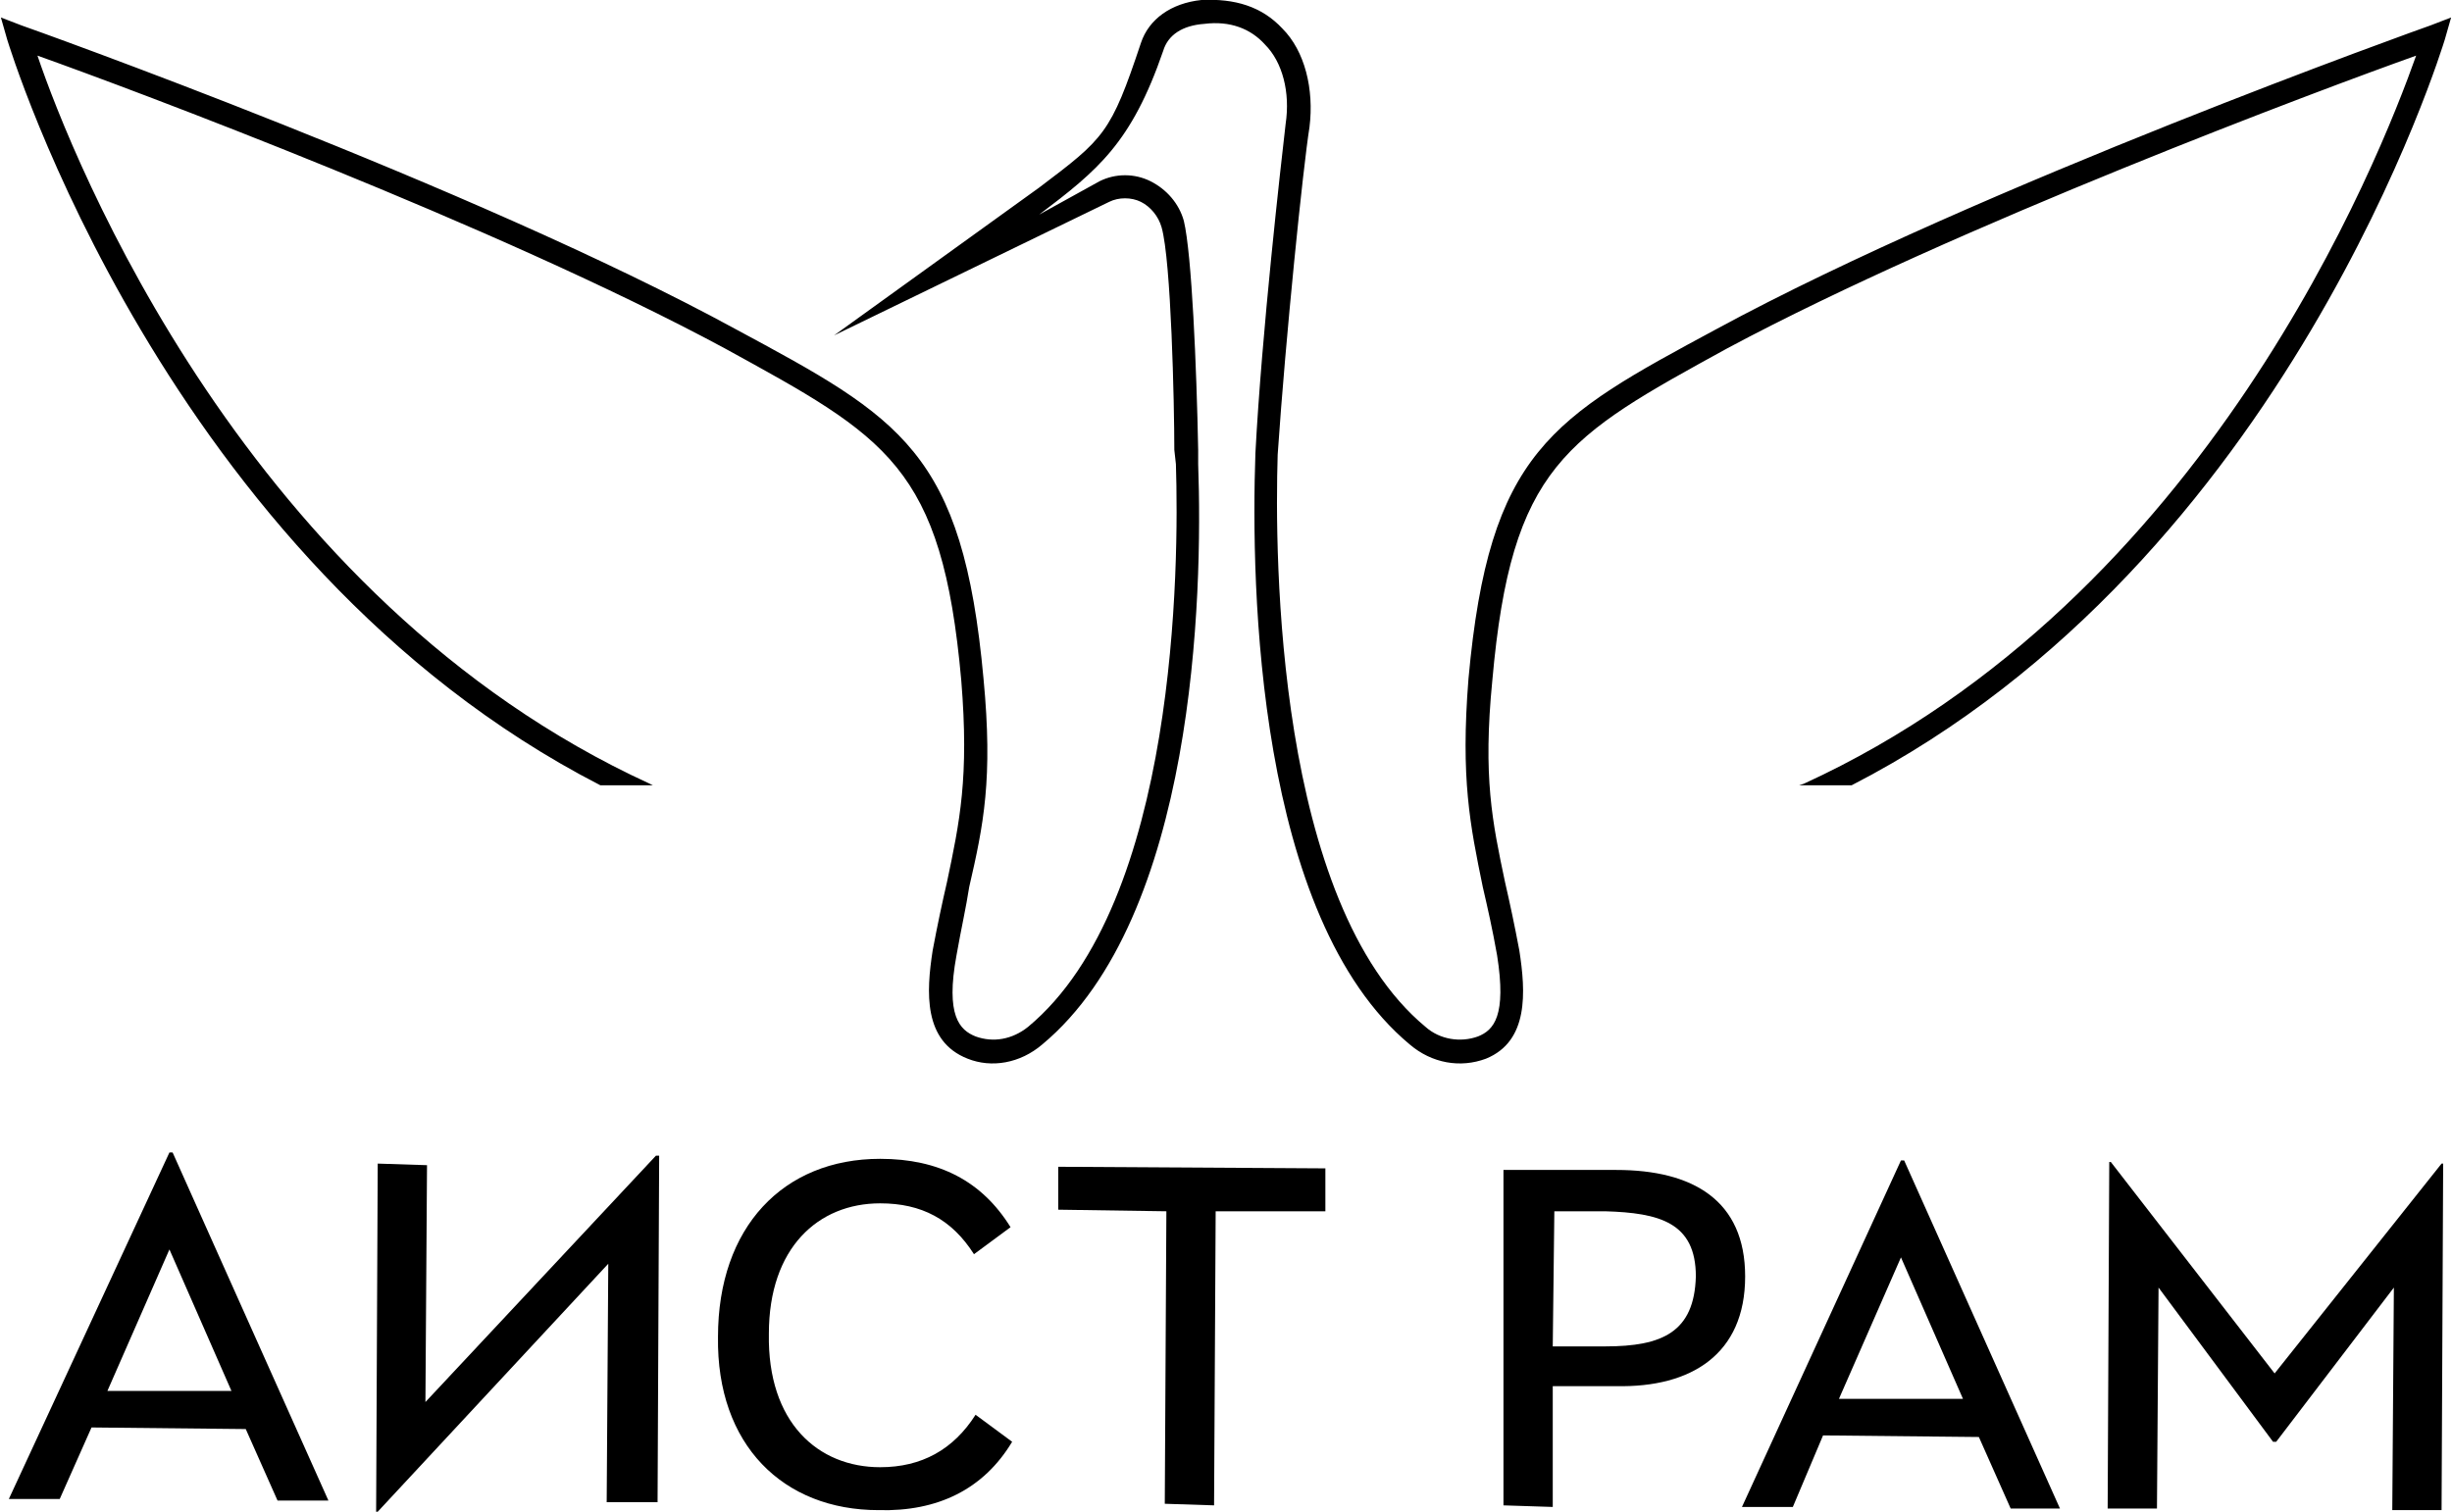 <?xml version="1.0" encoding="UTF-8"?>
<!DOCTYPE svg PUBLIC "-//W3C//DTD SVG 1.1//EN" "http://www.w3.org/Graphics/SVG/1.1/DTD/svg11.dtd">
<!-- Creator: CorelDRAW X8 -->
<svg xmlns="http://www.w3.org/2000/svg" xml:space="preserve" width="52.432mm" height="32.334mm" version="1.1" style="shape-rendering:geometricPrecision; text-rendering:geometricPrecision; image-rendering:optimizeQuality; fill-rule:evenodd; clip-rule:evenodd"
viewBox="0 0 1541 951"
 xmlns:xlink="http://www.w3.org/1999/xlink">
 <defs>
  <style type="text/css">
   <![CDATA[
    .fil0 {fill:black;fill-rule:nonzero}
   ]]>
  </style>
 </defs>
 <g id="Слой_x0020_1">
  <path class="fil0" d="M1528 16c-3,1 -283,101 -449,191 -104,56 -143,77 -156,220 -5,63 1,92 9,131 3,13 6,26 9,43 6,38 -2,47 -12,51 -11,4 -24,2 -33,-6 -94,-78 -95,-296 -93,-360 5,-74 16,-181 20,-206 3,-24 -3,-48 -17,-62 -13,-14 -30,-19 -51,-18 -19,2 -33,12 -38,27 -19,57 -23,60 -64,91l-129 93 173 -84c6,-3 14,-3 20,0 6,3 11,9 13,16 6,21 8,111 8,140l1 9c2,63 1,276 -93,354 -10,8 -22,10 -33,6 -10,-4 -19,-13 -12,-51 3,-17 6,-30 8,-43 9,-39 15,-68 9,-131 -13,-143 -52,-164 -156,-220 -165,-90 -446,-190 -449,-191l-13 -5 4 14c1,3 99,328 373,469l16 0 0 0 17 0 -2 -1c-253,-116 -363,-393 -385,-458 59,21 289,107 432,184 102,56 137,74 149,209 5,61 -1,89 -9,127 -3,13 -6,27 -9,43 -4,26 -6,57 22,68 15,6 33,3 47,-9 96,-80 101,-282 98,-365l0 -9c-1,-52 -4,-123 -9,-144 -3,-11 -11,-20 -21,-25 -10,-5 -22,-5 -32,0l-38 21c37,-28 58,-45 78,-103 3,-10 12,-16 26,-17 16,-2 29,3 38,13 11,11 16,30 13,50 -3,26 -15,131 -19,207 -3,85 1,292 97,372 14,12 32,15 48,9 27,-11 25,-42 21,-68 -3,-16 -6,-30 -9,-43 -8,-38 -14,-66 -8,-127 12,-135 46,-153 148,-209 144,-77 374,-163 433,-184 -23,65 -132,342 -385,458l-3 1 17 0 0 0 16 0c274,-141 372,-466 373,-469l4 -14 -13 5zm-923 526c0,2 -1,4 -1,7 0,-3 1,-5 1,-7zm-2 9c-3,14 -6,30 -9,49 -1,5 -2,10 -2,14 0,-4 1,-9 2,-14 3,-19 6,-35 9,-49zm-11 63c0,2 -1,3 -1,4 0,-1 1,-2 1,-4zm-1 10c0,2 0,4 0,6 0,-2 0,-4 0,-6zm4 20c0,1 0,1 0,2 0,-1 0,-1 0,-2zm3 7c1,1 2,1 3,2 -1,-1 -2,-1 -3,-2zm4 3c2,2 5,4 8,5 2,1 3,1 5,1 -2,0 -3,0 -5,-1 -3,-1 -6,-3 -8,-5zm22 8c1,0 1,0 2,-1 -1,1 -1,1 -2,1zm102 -537c-1,-1 -2,-2 -3,-2 1,0 2,1 3,2zm-3 -2c0,-1 -1,-1 -2,-2 1,1 2,1 2,2zm-3 -2c-1,-1 -2,-1 -2,-1 0,0 1,0 2,1zm-4 -2c-1,0 -3,0 -4,-1 1,1 3,1 4,1zm-4 -1c-2,0 -3,0 -5,0 2,0 3,0 5,0zm-18 3l0 0 -17 8 17 -8zm-98 47l0 0 43 -31 -43 31zm220 -101c0,4 0,8 0,12 -2,13 -7,49 -11,91 4,-42 9,-78 11,-91 0,-4 0,-8 0,-12zm-11 103c-3,38 -7,80 -9,115 -2,62 -1,218 54,315 -55,-97 -56,-253 -54,-315 2,-35 6,-77 9,-115zm45 430c2,4 4,8 6,11 -2,-3 -4,-7 -6,-11zm68 62c1,0 1,-1 2,-1 -1,0 -1,1 -2,1zm3 -1c3,0 7,-1 10,-2 6,-2 11,-6 14,-12 -3,6 -8,10 -14,12 -3,1 -7,2 -10,2zm25 -15c0,-1 1,-1 1,-2 0,1 -1,1 -1,2zm1 -2c0,0 0,-1 0,-1 0,0 0,1 0,1zm0 -1c1,-1 1,-3 2,-4 -1,1 -1,3 -2,4zm2 -4c0,0 0,-1 0,-2 0,1 0,2 0,2zm0 -2c0,0 0,-1 0,-2 0,1 0,2 0,2zm1 -3c0,-1 0,-2 0,-3 0,1 0,2 0,3zm0 -4c0,-1 0,-2 0,-2 0,0 0,1 0,2zm0 -4c0,-1 0,-1 0,-2 0,1 0,1 0,2zm-1 -21c-1,-2 -1,-4 -1,-5 -1,-4 -1,-7 -2,-10 1,3 1,6 2,10 0,1 0,3 1,5zm445 -531c6,-2 11,-4 16,-6 -5,2 -10,4 -16,6zm24 -9c5,-2 10,-4 15,-6 -5,2 -10,4 -15,6zm15 -6c58,-22 97,-36 97,-36l0 0 0 0c0,0 -39,14 -97,36z"/>
  <path class="fil0" d="M67 875l78 0 -39 -89 -39 89zm87 24l-97 -1 -20 45 -32 0 101 -218 2 0 98 219 -32 0 -20 -45z"/>
  <polygon class="fil0" points="237,951 236,951 237,732 268,733 267,882 412,727 414,727 413,945 381,945 382,795 "/>
  <path class="fil0" d="M553 923c26,0 46,-11 60,-33l23 17c-18,30 -47,44 -84,43 -60,0 -102,-41 -101,-109 0,-69 41,-112 102,-112 37,0 64,14 82,43l-23 17c-14,-22 -33,-32 -59,-32 -39,0 -70,28 -70,82 -1,56 31,84 70,84z"/>
  <polygon class="fil0" points="833,762 764,762 763,947 732,946 733,762 665,761 665,734 833,735 "/>
  <path class="fil0" d="M1009 847c36,0 56,-9 57,-44 0,-34 -23,-40 -57,-41l-32 0 -1 85 33 0zm-33 101l-31 -1 0 -211 71 0c48,0 81,19 81,67 0,49 -34,70 -81,69l-40 0 0 76z"/>
  <path class="fil0" d="M1156 880l78 0 -39 -89 -39 89zm88 24l-98 -1 -19 45 -32 0 100 -218 2 0 98 219 -31 0 -20 -45z"/>
  <polygon class="fil0" points="1357,810 1356,949 1325,949 1326,731 1327,731 1430,864 1535,732 1536,732 1535,950 1504,950 1505,810 1431,907 1429,907 "/>
 </g>
</svg>
